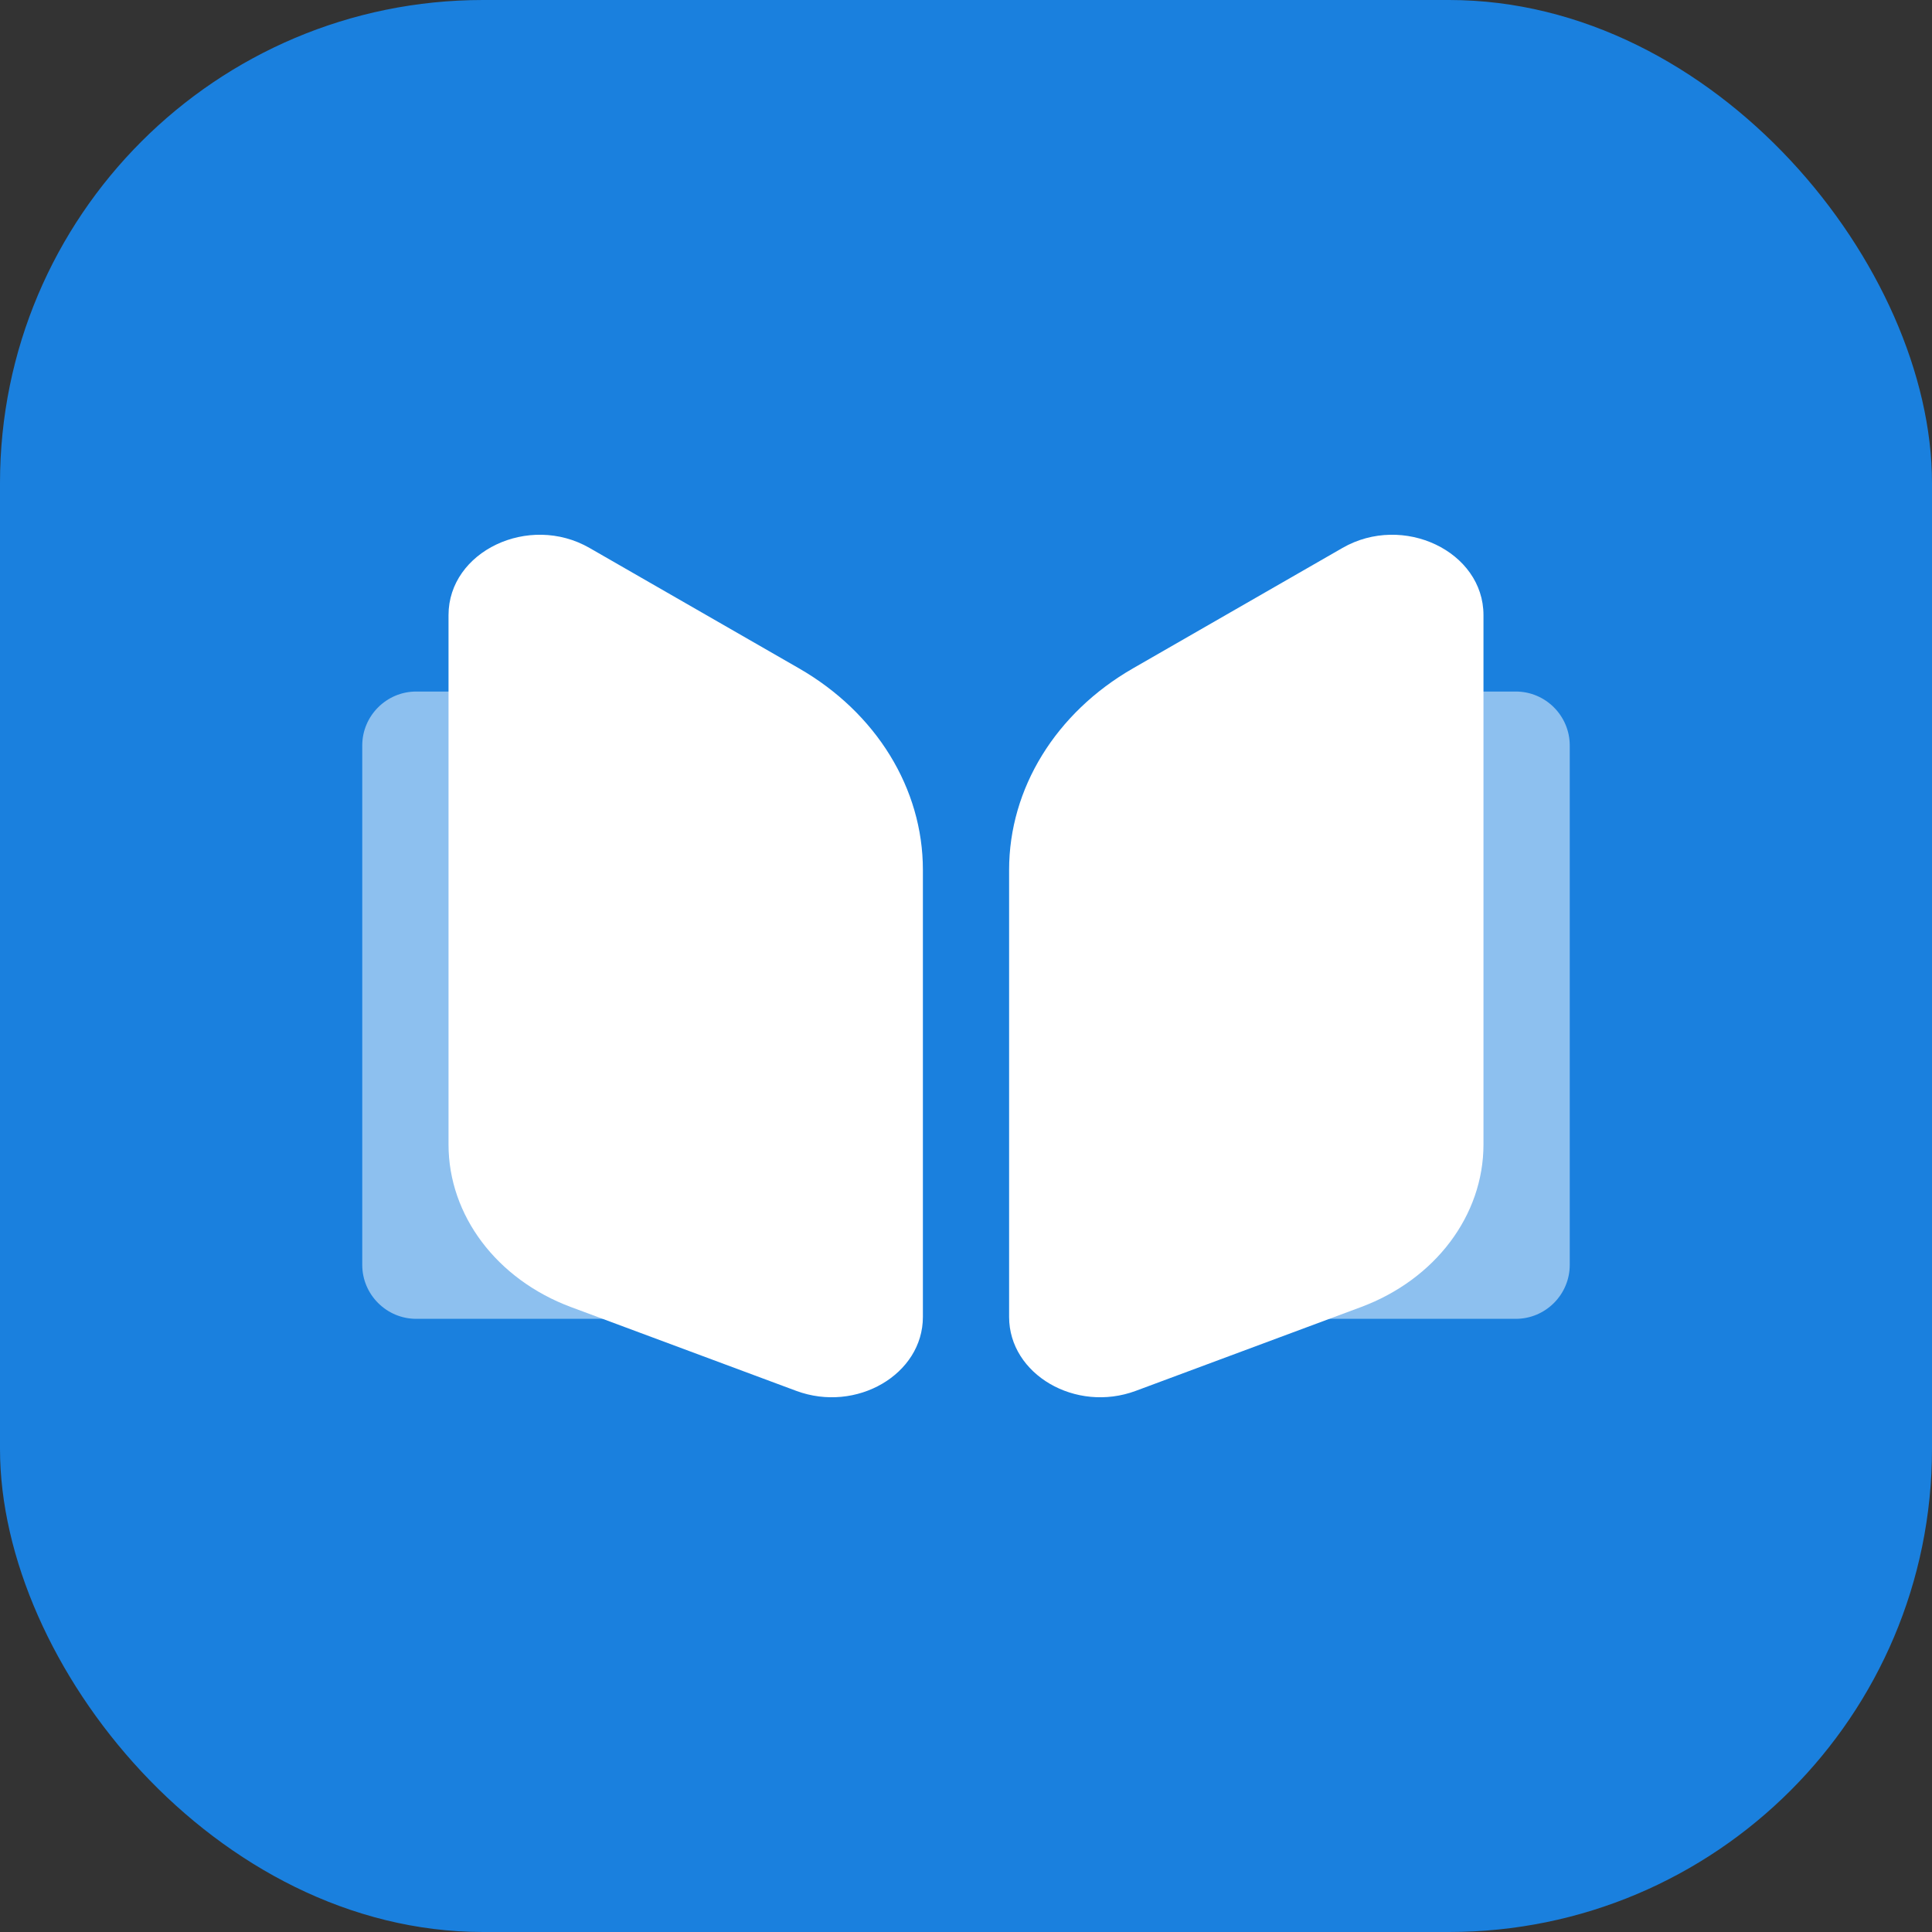 <svg width="32" height="32" viewBox="0 0 32 32" fill="none" xmlns="http://www.w3.org/2000/svg">
<rect x="0" y="0" width="32" height="32" fill="#333333" stroke="none"/>
<rect width="32" height="32" rx="8" fill="#1A80DE"/>
<path d="M25.107 21.844H19.75C19.259 21.844 18.857 21.442 18.857 20.951V12.347C18.857 11.856 19.259 11.454 19.75 11.454H25.107C25.599 11.454 26 11.856 26 12.347V20.951C26 21.442 25.599 21.844 25.107 21.844Z" fill="white" fill-opacity="0.5"/>
<path d="M22.543 21.649L18.812 23.037C17.816 23.407 16.714 22.764 16.714 21.813V14.407C16.714 13.061 17.485 11.806 18.766 11.07L22.235 9.076C23.239 8.498 24.571 9.132 24.571 10.188V18.957C24.571 20.131 23.772 21.191 22.543 21.649Z" fill="white"/>
<path d="M6.893 21.844H12.25C12.741 21.844 13.143 21.442 13.143 20.951V12.347C13.143 11.856 12.741 11.454 12.25 11.454H6.893C6.402 11.454 6 11.856 6 12.347V20.951C6 21.442 6.402 21.844 6.893 21.844Z" fill="white" fill-opacity="0.5"/>
<path d="M9.457 21.649L13.188 23.037C14.184 23.407 15.286 22.764 15.286 21.813V14.407C15.286 13.061 14.514 11.806 13.234 11.07L9.765 9.076C8.76 8.498 7.429 9.132 7.429 10.188V18.957C7.429 20.131 8.228 21.191 9.457 21.649Z" fill="white"/>
</svg>
